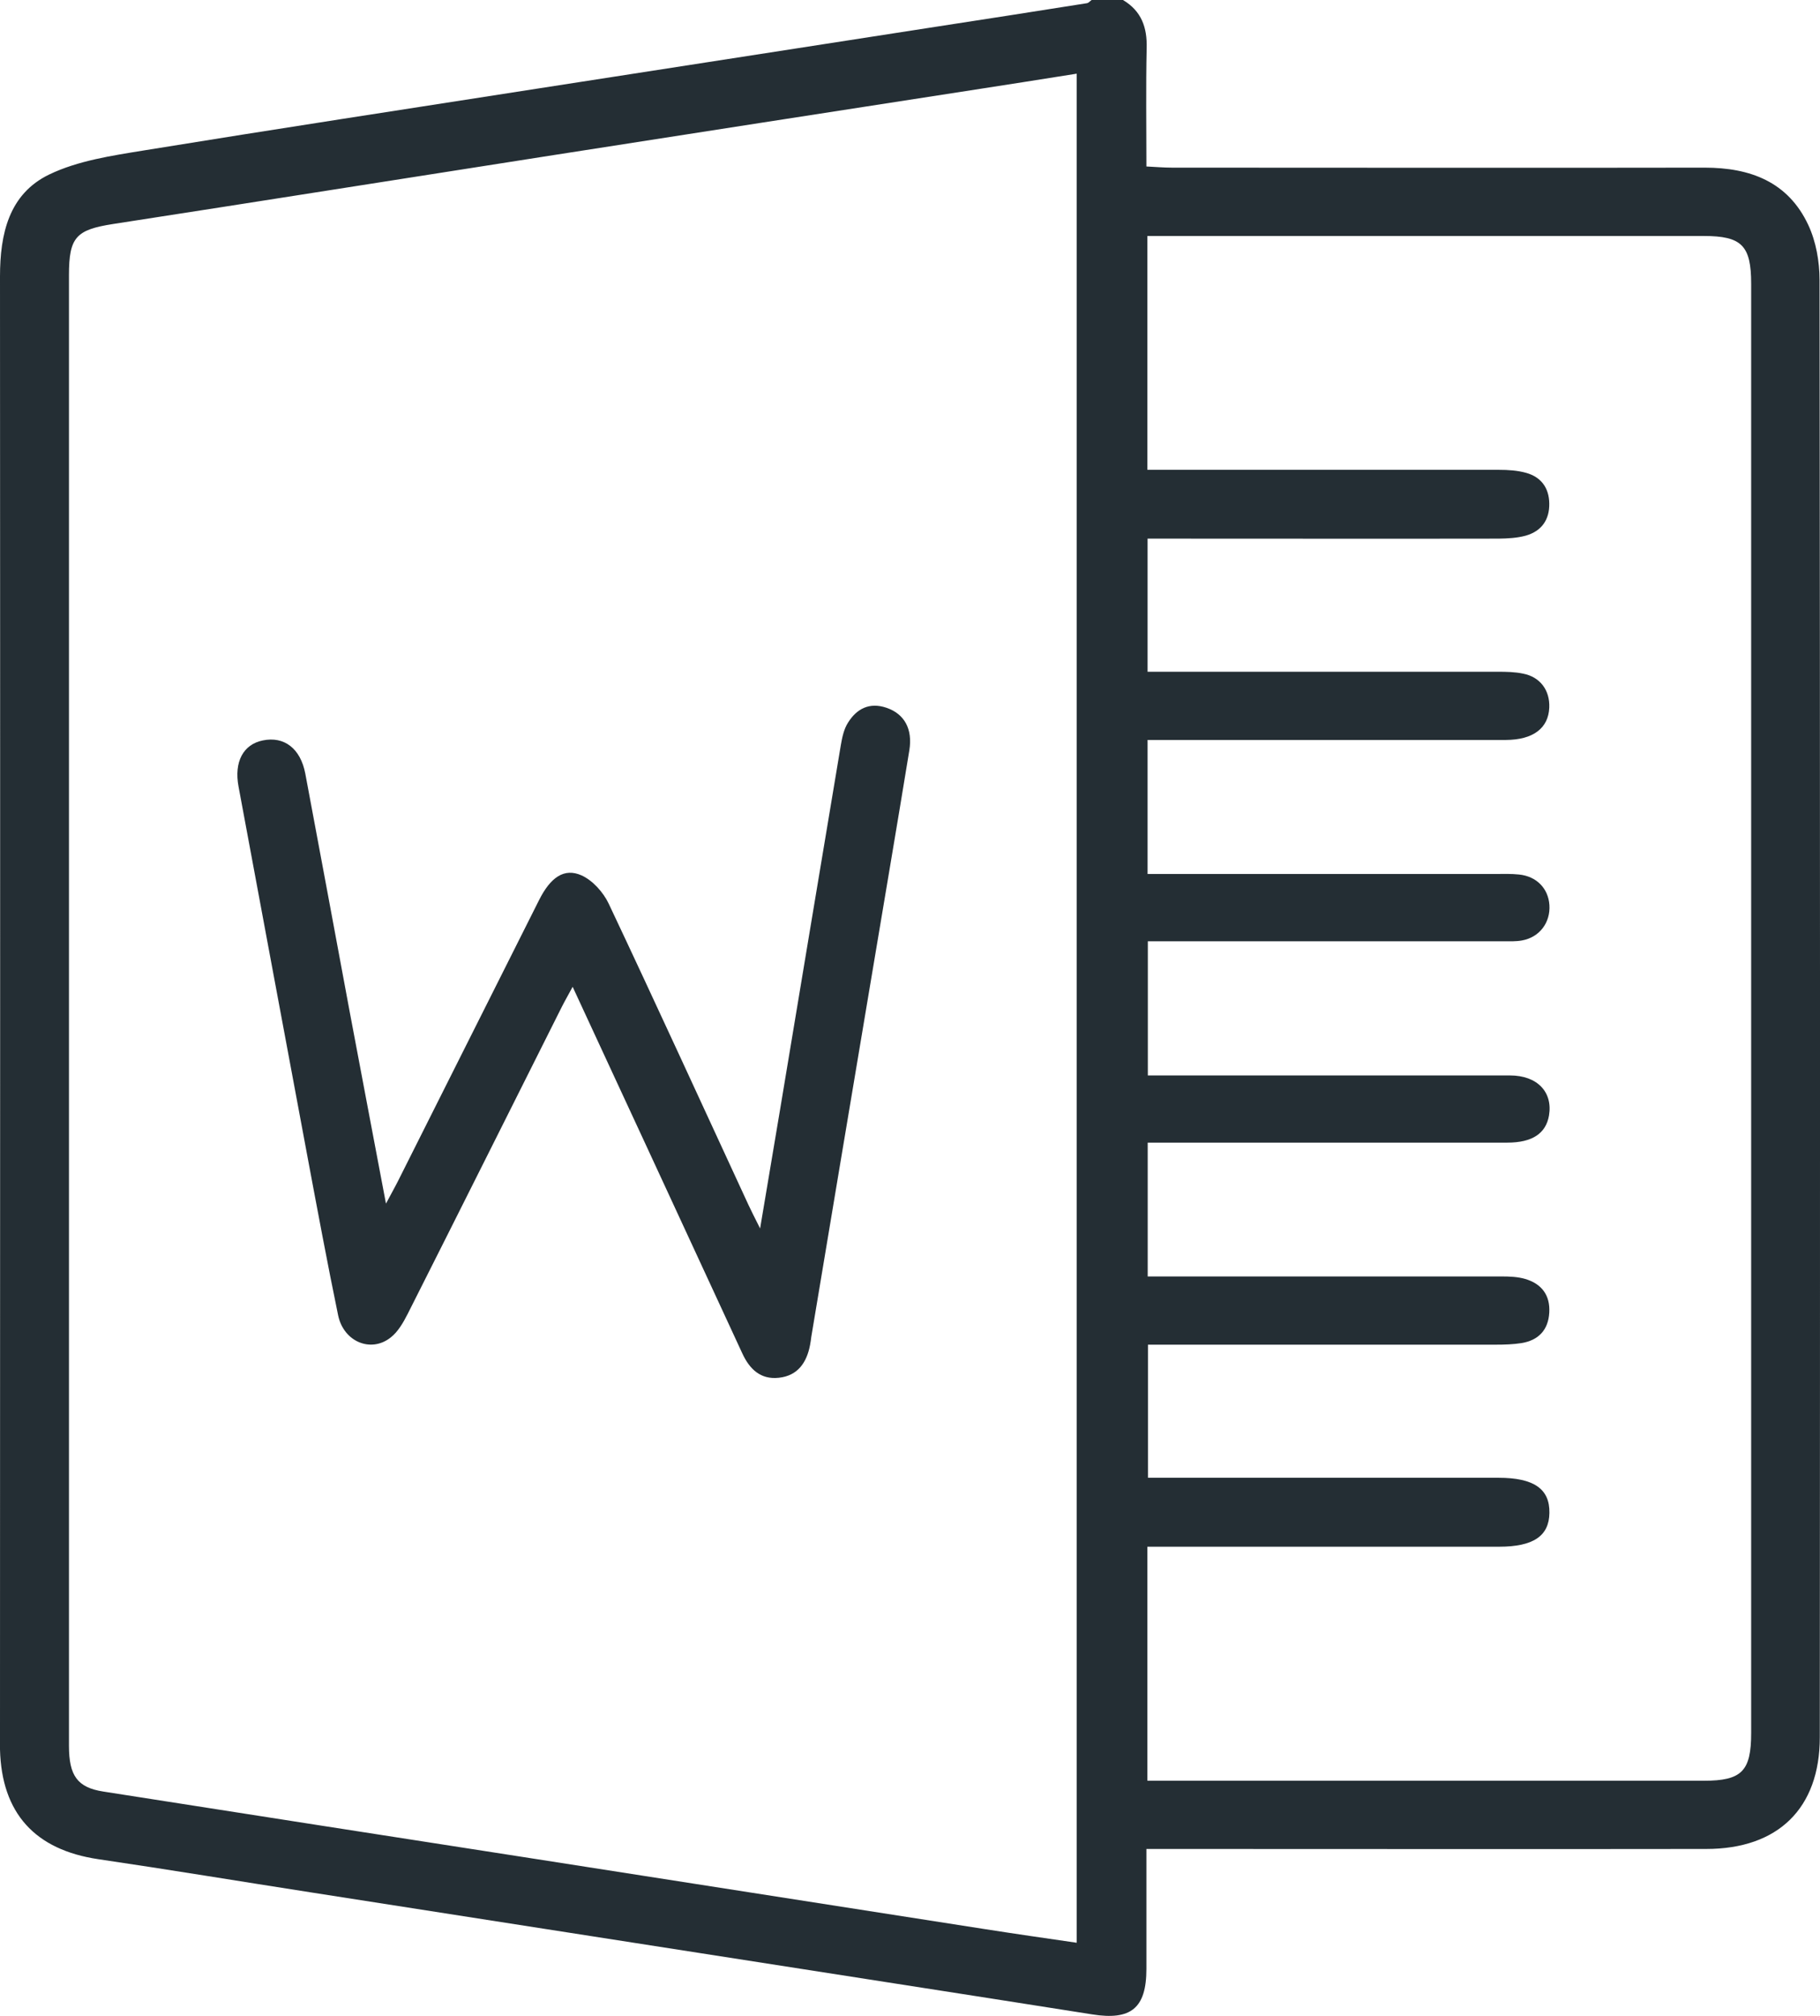 <svg width="28" height="31" viewBox="0 0 28 31" fill="none" xmlns="http://www.w3.org/2000/svg">
<path d="M17.28 0.002C17.561 0.171 17.65 0.422 17.641 0.74C17.628 1.333 17.637 1.929 17.637 2.56C17.777 2.567 17.904 2.578 18.029 2.578C20.761 2.578 23.494 2.583 26.226 2.578C26.93 2.578 27.509 2.798 27.819 3.458C27.939 3.714 27.993 4.021 27.993 4.305C28.002 11.775 28.002 19.245 27.997 26.715C27.997 27.808 27.355 28.433 26.25 28.433C23.519 28.437 20.785 28.433 18.053 28.433C17.924 28.433 17.795 28.433 17.637 28.433C17.637 29.07 17.637 29.673 17.637 30.277C17.637 30.884 17.398 31.071 16.804 30.977C14.798 30.66 12.793 30.351 10.788 30.037C8.783 29.724 6.778 29.413 4.772 29.099C3.685 28.93 2.6 28.75 1.511 28.59C0.539 28.446 0.025 27.884 0 26.903C0 26.843 0 26.781 0 26.721C0.002 19.234 0.004 11.744 0 4.252C0 3.598 0.136 2.983 0.758 2.683C1.199 2.471 1.718 2.394 2.21 2.314C4.233 1.985 6.258 1.676 8.284 1.36C10.289 1.049 12.294 0.738 14.299 0.427C15.108 0.302 15.915 0.178 16.723 0.049C16.75 0.044 16.77 0.016 16.795 0C16.957 0 17.118 0 17.28 0V0.002ZM16.565 29.875V1.133C16.004 1.222 15.467 1.307 14.932 1.389C12.798 1.72 10.663 2.049 8.529 2.383C6.265 2.736 4.001 3.096 1.738 3.445C1.17 3.534 1.061 3.647 1.061 4.232C1.061 7.934 1.061 11.639 1.061 15.342C1.061 19.176 1.061 23.012 1.061 26.846C1.061 27.306 1.19 27.488 1.589 27.55C3.812 27.899 6.036 28.244 8.261 28.59C10.554 28.948 12.849 29.306 15.142 29.664C15.607 29.737 16.075 29.804 16.563 29.875H16.565ZM17.655 27.384H17.987C20.729 27.384 23.47 27.384 26.212 27.384C26.796 27.384 26.941 27.237 26.941 26.65C26.941 19.222 26.941 11.793 26.941 4.365C26.941 3.776 26.796 3.629 26.212 3.629C23.47 3.629 20.729 3.629 17.987 3.629C17.88 3.629 17.77 3.629 17.652 3.629V7.225H18.022C19.702 7.225 21.382 7.225 23.062 7.225C23.202 7.225 23.347 7.234 23.481 7.272C23.708 7.336 23.831 7.501 23.835 7.741C23.84 7.994 23.715 8.168 23.474 8.237C23.34 8.274 23.196 8.281 23.055 8.283C21.375 8.286 19.695 8.283 18.016 8.283C17.898 8.283 17.779 8.283 17.655 8.283V10.33C17.793 10.33 17.913 10.33 18.031 10.33C19.7 10.33 21.371 10.33 23.04 10.33C23.171 10.33 23.305 10.332 23.432 10.359C23.695 10.41 23.846 10.615 23.835 10.881C23.822 11.199 23.586 11.377 23.167 11.379C21.447 11.379 19.727 11.379 18.007 11.379C17.891 11.379 17.773 11.379 17.655 11.379V13.44H17.998C19.667 13.44 21.338 13.44 23.006 13.44C23.127 13.44 23.249 13.435 23.369 13.448C23.639 13.475 23.82 13.662 23.837 13.917C23.855 14.186 23.686 14.413 23.416 14.462C23.318 14.48 23.216 14.475 23.113 14.475C21.404 14.475 19.693 14.475 17.984 14.475C17.878 14.475 17.768 14.475 17.659 14.475V16.538C18.308 16.538 18.934 16.538 19.56 16.538C20.783 16.538 22.008 16.538 23.231 16.538C23.65 16.538 23.891 16.793 23.831 17.153C23.784 17.429 23.575 17.571 23.189 17.571C21.469 17.571 19.749 17.571 18.029 17.571C17.911 17.571 17.791 17.571 17.657 17.571V19.629C17.786 19.629 17.895 19.629 18.005 19.629C19.704 19.629 21.404 19.629 23.104 19.629C23.225 19.629 23.349 19.634 23.463 19.667C23.715 19.74 23.851 19.916 23.835 20.185C23.82 20.451 23.67 20.611 23.407 20.654C23.278 20.674 23.147 20.678 23.015 20.678C21.346 20.678 19.675 20.678 18.007 20.678H17.661V22.725H18.047C19.716 22.725 21.387 22.725 23.055 22.725C23.597 22.725 23.844 22.896 23.837 23.265C23.833 23.621 23.588 23.785 23.064 23.785C21.384 23.785 19.704 23.785 18.024 23.785C17.907 23.785 17.788 23.785 17.652 23.785V27.379L17.655 27.384Z" fill="#242E34"/>
<path d="M11.693 18.896C11.806 18.227 11.904 17.642 12.002 17.058C12.314 15.191 12.622 13.324 12.936 11.457C12.956 11.339 12.983 11.213 13.045 11.115C13.179 10.899 13.375 10.795 13.638 10.884C13.912 10.977 14.043 11.208 13.99 11.537C13.787 12.779 13.575 14.02 13.368 15.26C13.072 17.027 12.775 18.794 12.481 20.56C12.475 20.6 12.472 20.64 12.463 20.68C12.412 20.952 12.274 21.156 11.982 21.187C11.701 21.218 11.532 21.054 11.421 20.814C10.926 19.745 10.431 18.676 9.937 17.607C9.569 16.811 9.199 16.018 8.81 15.175C8.743 15.3 8.691 15.389 8.645 15.48C7.854 17.055 7.067 18.631 6.272 20.205C6.205 20.336 6.125 20.478 6.011 20.567C5.708 20.809 5.287 20.634 5.202 20.227C5.035 19.418 4.884 18.607 4.732 17.796C4.376 15.895 4.024 13.997 3.67 12.097C3.598 11.715 3.743 11.446 4.044 11.386C4.371 11.319 4.623 11.508 4.697 11.897C4.926 13.113 5.151 14.331 5.378 15.549C5.559 16.515 5.744 17.48 5.938 18.509C6.02 18.353 6.074 18.26 6.123 18.162C6.847 16.722 7.569 15.282 8.293 13.842C8.469 13.491 8.68 13.342 8.948 13.462C9.119 13.54 9.282 13.722 9.364 13.895C10.091 15.433 10.799 16.982 11.514 18.527C11.557 18.618 11.601 18.707 11.693 18.889V18.896Z" fill="#242E34"/>
</svg>
